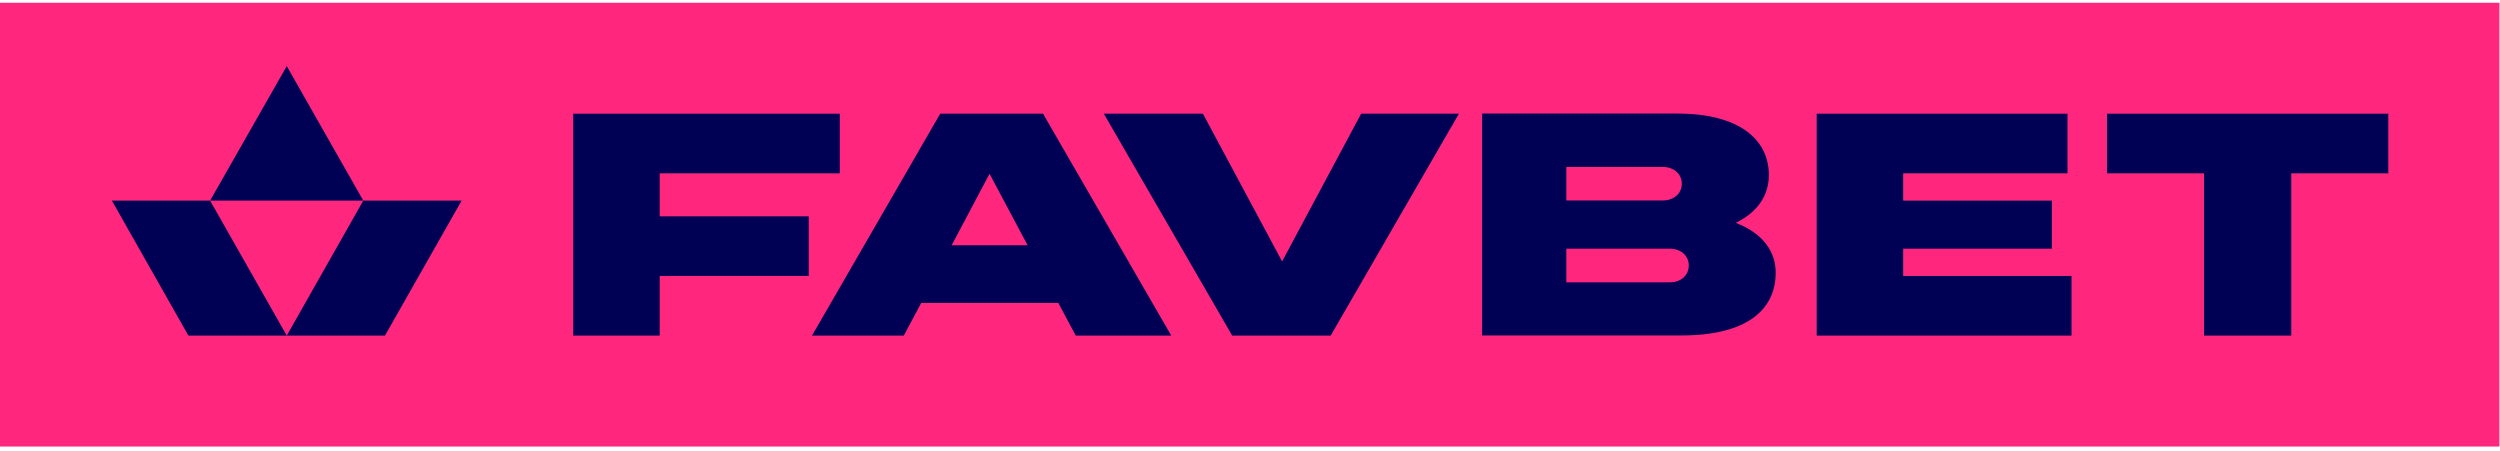 <svg width="338" height="61" viewBox="0 0 338 61" fill="none" xmlns="http://www.w3.org/2000/svg">
<path fill-rule="evenodd" clip-rule="evenodd" d="M337.923 0.372H0V60.372H337.923V0.372Z" fill="#FF267E"/>
<path d="M109.34 29.249H89.191V23.433H113.538V15.372H77.5V45.372H89.191V37.31H109.34V29.249Z" fill="#000055"/>
<path d="M173.341 35.345L162.634 15.372H149.235L166.591 45.372H179.909L197.246 15.372H184.028L173.341 35.345Z" fill="#000055"/>
<path d="M225.751 38.173H211.769V33.621H225.751C227.257 33.621 228.322 34.563 228.322 35.887C228.322 37.23 227.257 38.173 225.751 38.173ZM211.769 22.571H224.807C226.313 22.571 227.378 23.514 227.378 24.837C227.378 26.161 226.313 27.103 224.807 27.103H211.769V22.571ZM234.67 30.131C237.723 28.647 239.15 26.321 239.15 23.674C239.15 18.741 234.991 15.352 226.775 15.352H200.379V45.352H227.358C236.156 45.352 240.074 41.883 240.074 36.869C240.094 34.082 238.386 31.535 234.67 30.131Z" fill="#000055"/>
<path d="M257.309 33.621H277.417V27.123H257.309V23.433H279.526V15.372H245.618V45.372H280.069V37.31H257.309V33.621Z" fill="#000055"/>
<path d="M284.87 15.372V23.433H297.988V45.372H309.779V23.433H322.897V15.372H284.87Z" fill="#000055"/>
<path d="M128.665 33.159L133.787 23.494L138.93 33.159H128.665ZM127.118 15.372L109.782 45.372H122.196L124.547 40.96H143.088L145.438 45.372H158.355L141.019 15.372H127.118Z" fill="#000055"/>
<path d="M15.126 27.123L25.471 45.372H38.77L28.404 27.123H15.126Z" fill="#000055"/>
<path d="M49.115 27.123L38.77 45.372H52.048L62.414 27.123H49.115Z" fill="#000055"/>
<path d="M38.77 8.935L28.405 27.123H49.116L38.77 8.935Z" fill="#000055"/>
</svg>
